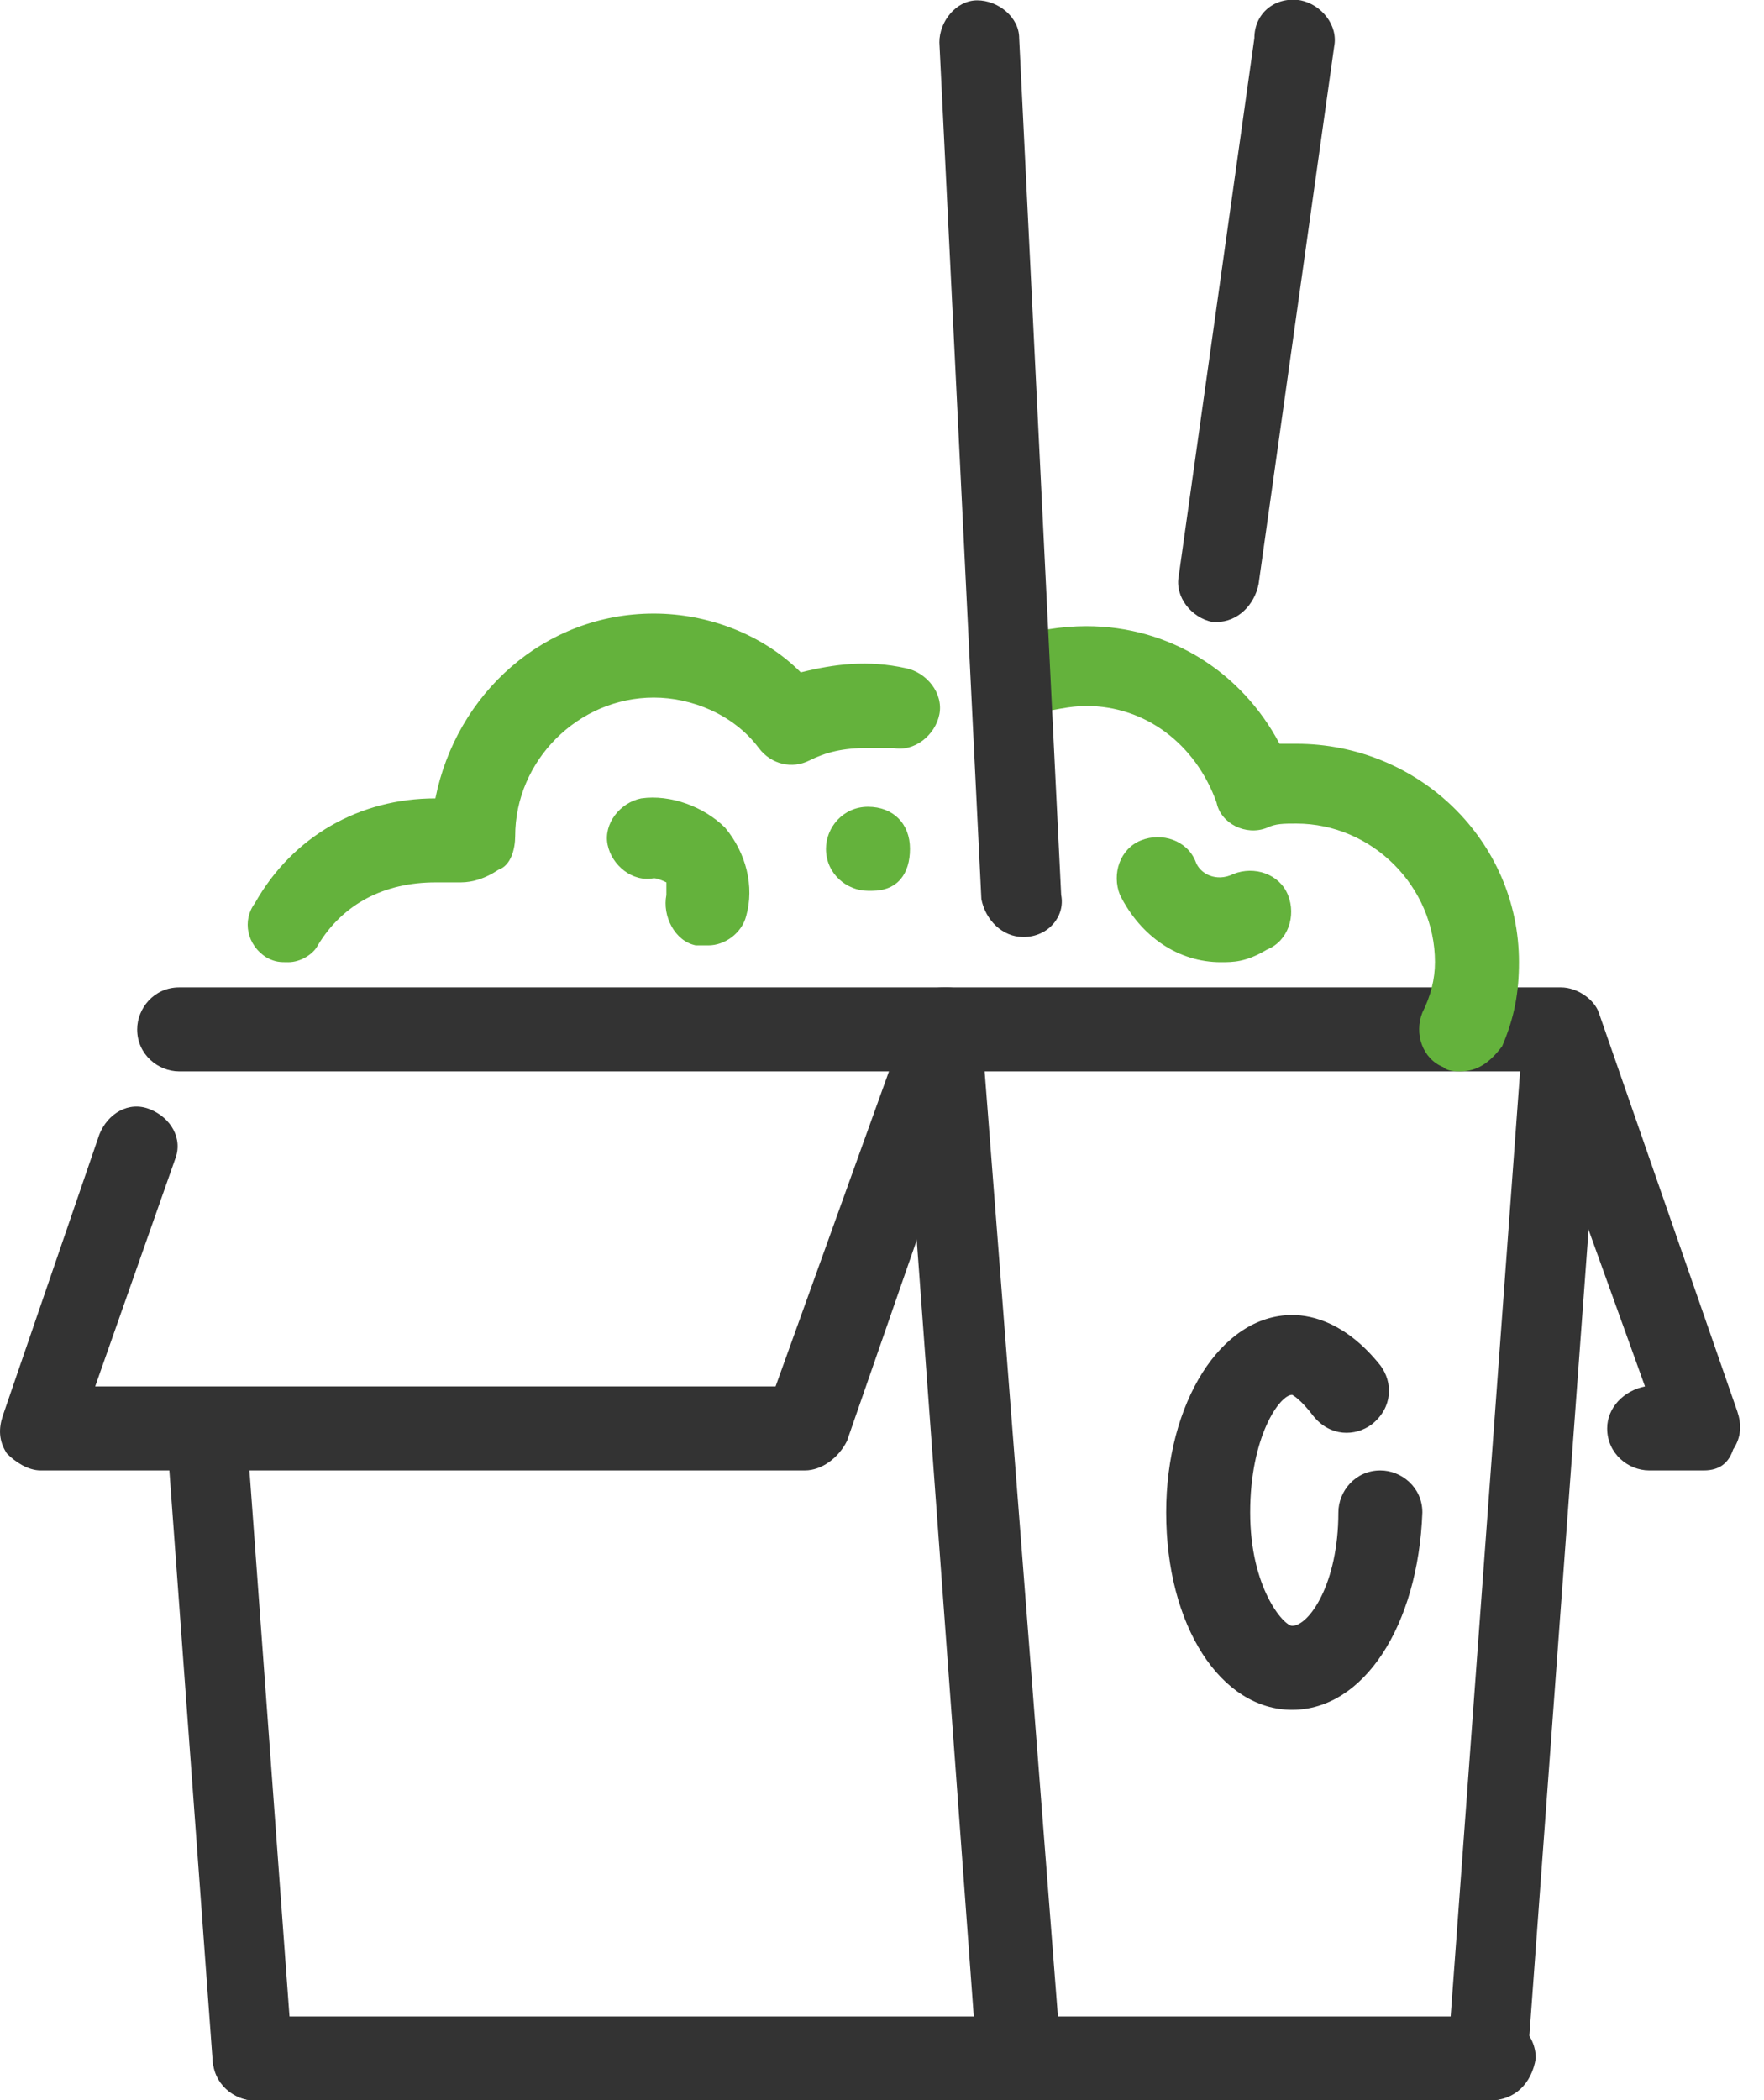 <svg width="42" height="50" viewBox="0 0 42 50" fill="none" xmlns="http://www.w3.org/2000/svg">
<path d="M24.266 50.008C23.766 50.008 23.366 49.608 23.266 49.108L21.466 24.608C21.466 24.108 21.866 23.608 22.366 23.608C22.866 23.608 23.366 24.008 23.366 24.508L25.266 49.008C25.266 49.508 24.866 50.008 24.266 50.008C24.366 50.008 24.366 50.008 24.266 50.008Z" fill="#333333"/>
<path d="M35.466 50.008C34.866 50.008 34.466 49.508 34.466 49.008L36.266 24.508C36.266 24.008 36.766 23.608 37.266 23.608C37.766 23.608 38.166 24.108 38.166 24.608L36.366 49.108C36.466 49.608 35.966 50.008 35.466 50.008Z" fill="#333333"/>
<path d="M6.066 50.008C5.566 50.008 5.166 49.608 5.066 49.108L3.966 34.108C3.966 33.608 4.366 33.108 4.866 33.108C5.366 33.108 5.866 33.508 5.866 34.008L6.966 49.008C7.066 49.508 6.666 50.008 6.066 50.008Z" fill="#333333"/>
<path d="M19.166 35.008H0.966C0.666 35.008 0.366 34.808 0.166 34.608C-0.034 34.308 -0.034 34.008 0.066 33.708L2.366 27.008C2.566 26.508 3.066 26.208 3.566 26.408C4.066 26.608 4.366 27.108 4.166 27.608L2.266 33.008H18.466L21.166 25.508H4.266C3.766 25.508 3.266 25.108 3.266 24.508C3.266 24.008 3.666 23.508 4.266 23.508H22.566C22.866 23.508 23.166 23.708 23.366 23.908C23.566 24.208 23.566 24.508 23.466 24.808L20.166 34.308C19.966 34.708 19.566 35.008 19.166 35.008Z" fill="#333333"/>
<path d="M40.566 35.008H39.266C38.766 35.008 38.266 34.608 38.266 34.008C38.266 33.508 38.666 33.108 39.166 33.008L36.466 25.508H22.466C21.966 25.508 21.466 25.108 21.466 24.508C21.466 24.008 21.866 23.508 22.466 23.508H37.166C37.566 23.508 37.966 23.808 38.066 24.108L41.366 33.608C41.466 33.908 41.466 34.208 41.266 34.508C41.166 34.808 40.966 35.008 40.566 35.008Z" fill="#333333"/>
<path d="M35.466 50.008H6.066C5.566 50.008 5.066 49.608 5.066 49.008C5.066 48.508 5.466 48.008 6.066 48.008H35.566C36.066 48.008 36.566 48.408 36.566 49.008C36.466 49.608 36.066 50.008 35.466 50.008Z" fill="#333333"/>
<path d="M34.766 25.508C34.666 25.508 34.466 25.508 34.366 25.408C33.866 25.208 33.666 24.608 33.866 24.108C34.066 23.708 34.166 23.308 34.166 22.908C34.166 21.108 32.666 19.608 30.866 19.608C30.566 19.608 30.366 19.608 30.166 19.708C29.666 19.908 29.066 19.608 28.966 19.108C28.466 17.708 27.266 16.808 25.866 16.808C25.466 16.808 25.066 16.908 24.566 17.008C24.066 17.208 23.466 16.908 23.366 16.408C23.166 15.908 23.466 15.308 23.966 15.208C24.666 15.008 25.266 14.908 25.866 14.908C27.866 14.908 29.566 16.008 30.466 17.708C30.666 17.708 30.766 17.708 30.866 17.708C33.766 17.708 36.166 20.008 36.166 22.908C36.166 23.608 36.066 24.208 35.766 24.908C35.466 25.308 35.166 25.508 34.766 25.508ZM6.866 22.908C6.666 22.908 6.566 22.908 6.366 22.808C5.866 22.508 5.766 21.908 6.066 21.508C6.966 19.908 8.566 19.008 10.366 19.008C10.866 16.508 12.966 14.608 15.566 14.608C16.866 14.608 18.166 15.108 19.066 16.008C19.866 15.808 20.666 15.708 21.566 15.908C22.066 16.008 22.466 16.508 22.366 17.008C22.266 17.508 21.766 17.908 21.266 17.808C21.066 17.808 20.866 17.808 20.666 17.808C20.066 17.808 19.666 17.908 19.266 18.108C18.866 18.308 18.366 18.208 18.066 17.808C17.466 17.008 16.466 16.608 15.566 16.608C13.766 16.608 12.266 18.108 12.266 19.908C12.266 20.208 12.166 20.608 11.866 20.708C11.566 20.908 11.266 21.008 10.966 21.008C10.866 21.008 10.566 21.008 10.366 21.008C9.166 21.008 8.166 21.508 7.566 22.508C7.466 22.708 7.166 22.908 6.866 22.908Z" fill="#64B23C"/>
<path d="M28.966 14.808H28.866C28.366 14.708 27.966 14.208 28.066 13.708L29.866 0.908C29.866 0.308 30.366 -0.092 30.966 0.008C31.466 0.108 31.866 0.608 31.766 1.108L29.966 13.908C29.866 14.408 29.466 14.808 28.966 14.808Z" fill="#333333"/>
<path d="M24.366 22.308C23.866 22.308 23.466 21.908 23.366 21.408L22.366 1.008C22.366 0.508 22.766 0.008 23.266 0.008C23.766 0.008 24.266 0.408 24.266 0.908L25.266 21.308C25.366 21.808 24.966 22.308 24.366 22.308Z" fill="#333333"/>
<path d="M16.866 22.508C16.766 22.508 16.666 22.508 16.566 22.508C16.066 22.408 15.766 21.808 15.866 21.308C15.866 21.208 15.866 21.108 15.866 21.008C15.866 21.008 15.666 20.908 15.566 20.908C15.066 21.008 14.566 20.608 14.466 20.108C14.366 19.608 14.766 19.108 15.266 19.008C15.966 18.908 16.766 19.208 17.266 19.708C17.766 20.308 17.966 21.108 17.766 21.808C17.666 22.208 17.266 22.508 16.866 22.508Z" fill="#64B23C"/>
<path d="M29.066 22.908C28.066 22.908 27.166 22.308 26.666 21.308C26.465 20.808 26.666 20.208 27.166 20.008C27.666 19.808 28.265 20.008 28.465 20.508C28.566 20.808 28.965 21.008 29.366 20.808C29.866 20.608 30.465 20.808 30.666 21.308C30.866 21.808 30.666 22.408 30.166 22.608C29.666 22.908 29.366 22.908 29.066 22.908Z" fill="#64B23C"/>
<path d="M20.765 21.208H20.666C20.166 21.208 19.666 20.808 19.666 20.208C19.666 19.708 20.066 19.208 20.666 19.208C21.265 19.208 21.666 19.608 21.666 20.208C21.666 20.808 21.366 21.208 20.765 21.208Z" fill="#64B23C"/>
<path d="M30.766 40.708C29.066 40.708 27.766 38.708 27.766 36.008C27.766 33.408 29.066 31.308 30.766 31.308C31.266 31.308 32.066 31.508 32.866 32.508C33.166 32.908 33.166 33.508 32.666 33.908C32.266 34.208 31.666 34.208 31.266 33.708C30.966 33.308 30.766 33.208 30.766 33.208C30.466 33.208 29.766 34.208 29.766 36.008C29.766 37.808 30.566 38.708 30.766 38.708C31.166 38.708 31.866 37.708 31.866 36.008C31.866 35.508 32.266 35.008 32.866 35.008C33.366 35.008 33.866 35.408 33.866 36.008C33.766 38.708 32.466 40.708 30.766 40.708Z" fill="#333333"/>
</svg>
